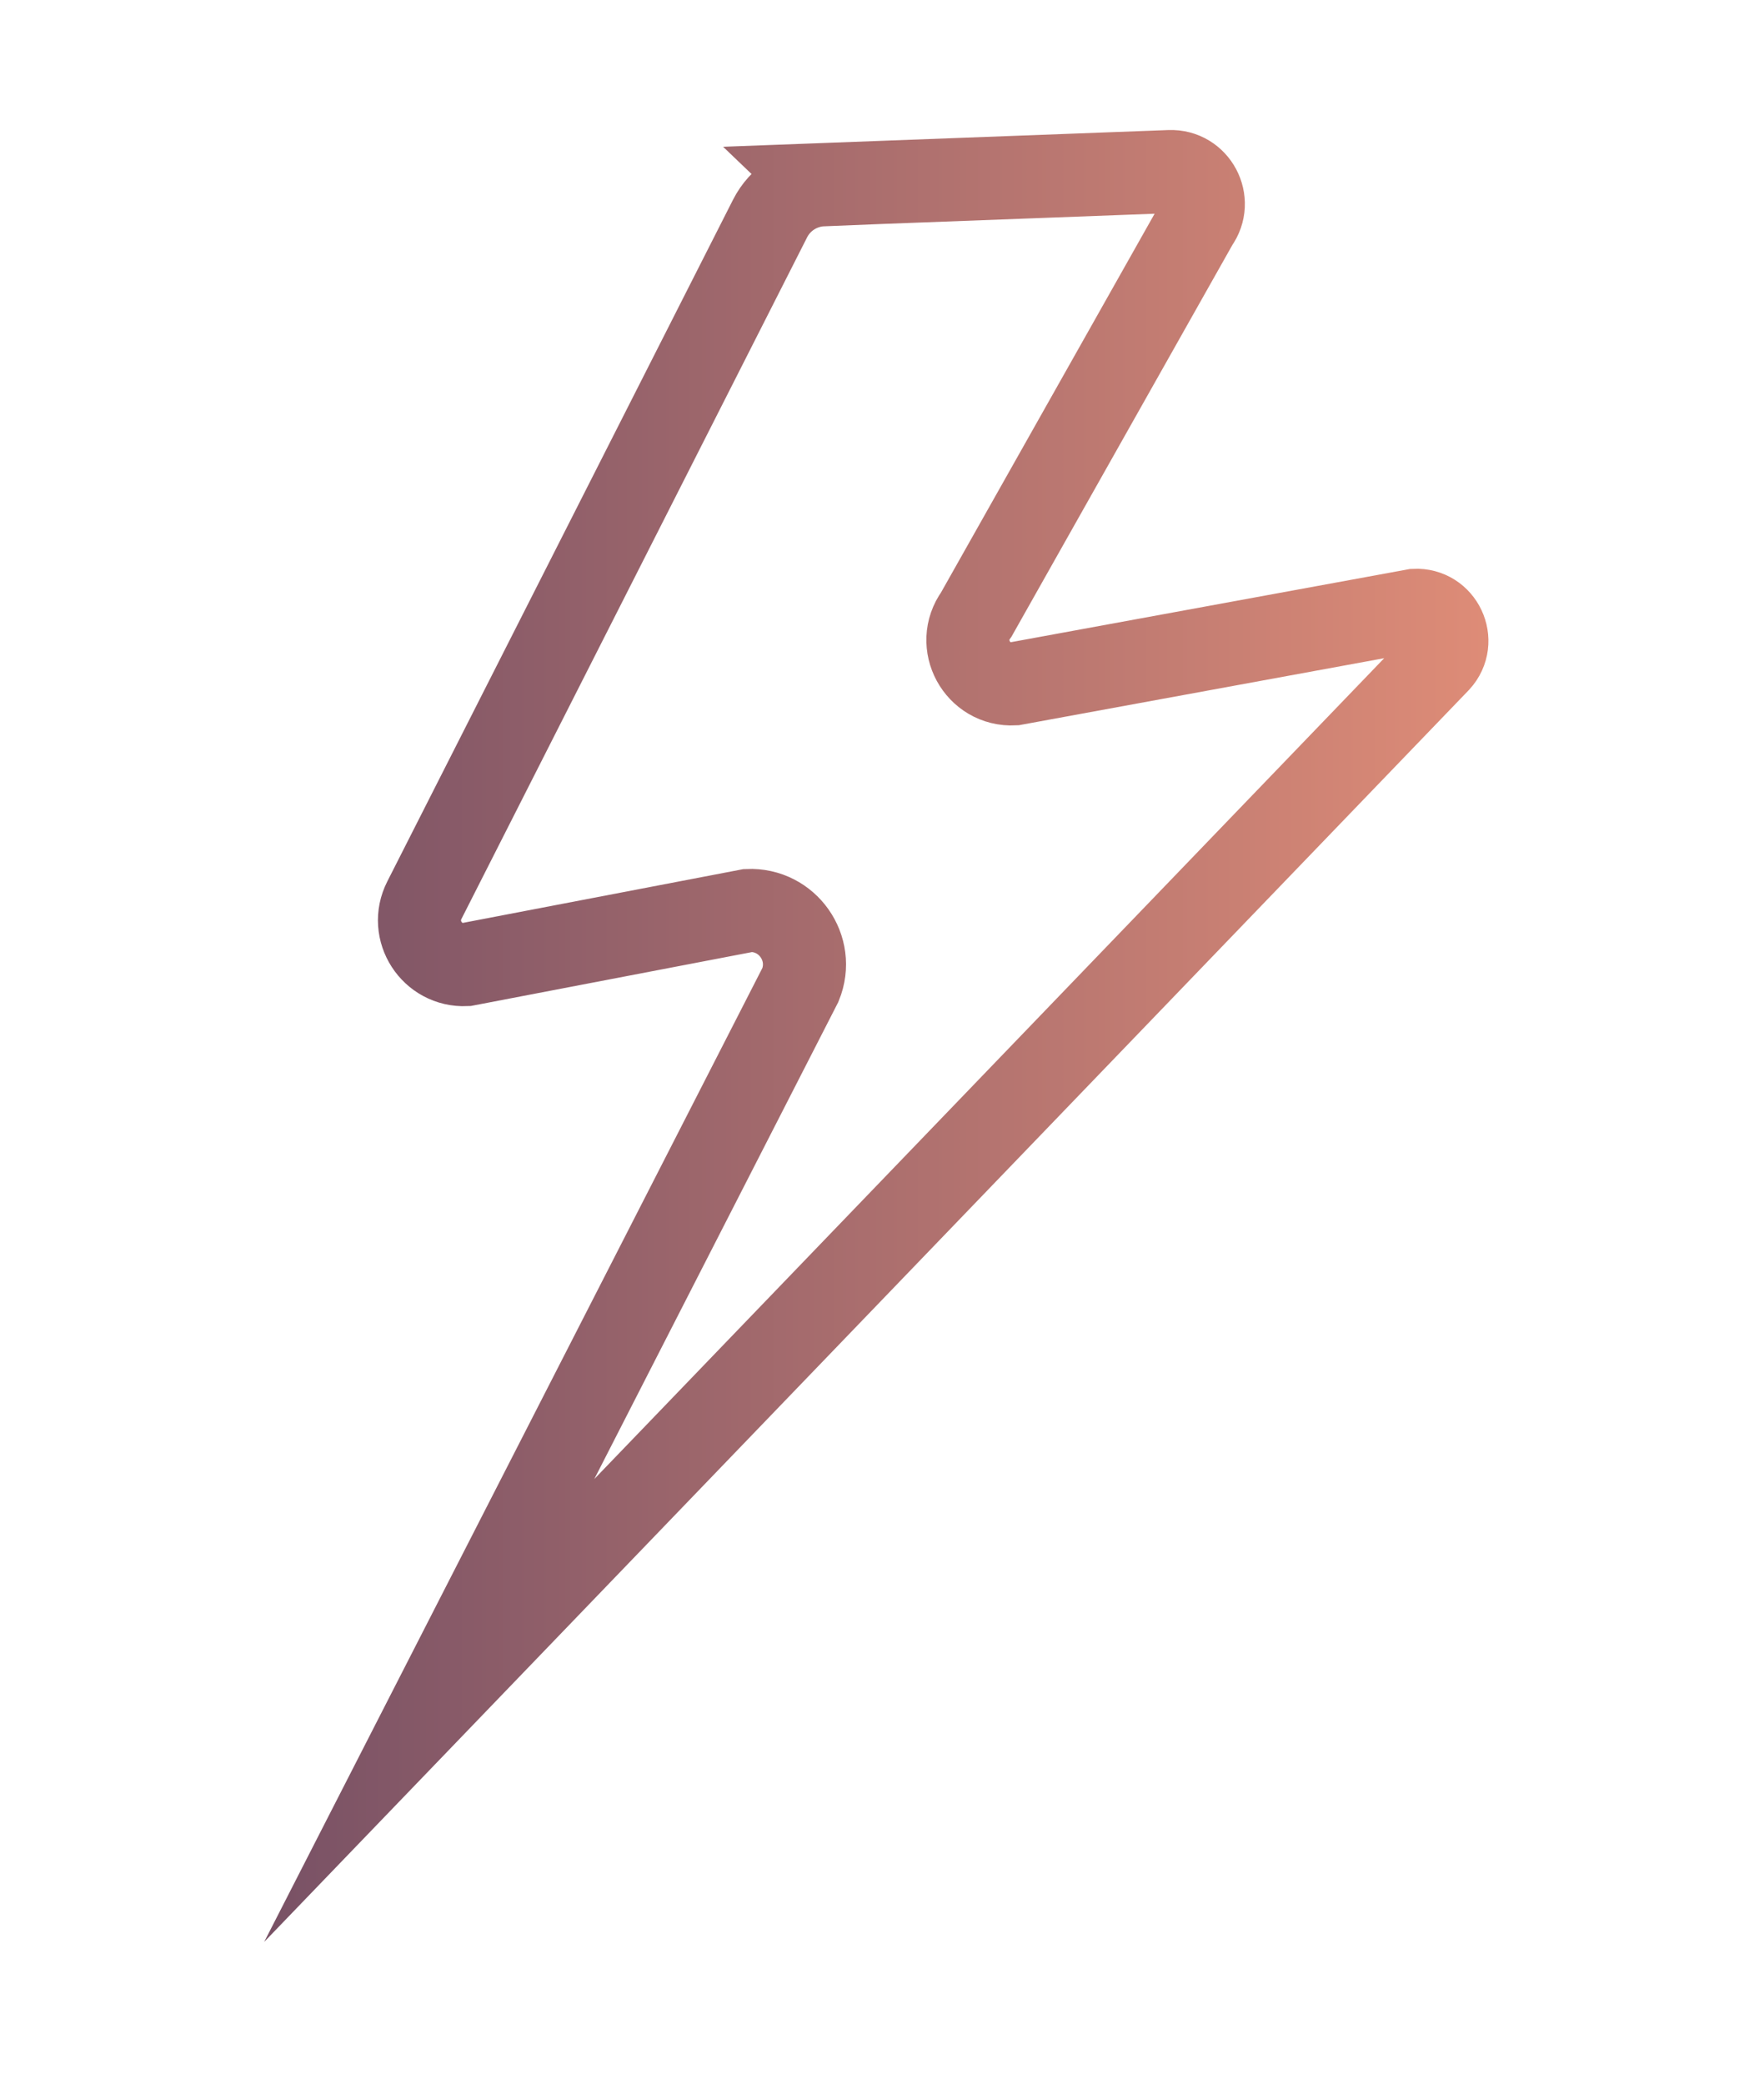 <?xml version="1.0" encoding="UTF-8"?>
<svg id="Layer_1" data-name="Layer 1" xmlns="http://www.w3.org/2000/svg" xmlns:xlink="http://www.w3.org/1999/xlink" viewBox="0 0 138 163">
  <defs>
    <style>
      .cls-1 {
        fill: none;
        stroke: url(#gradient);
        stroke-miterlimit: 10;
        stroke-width: 6.5px;
      }
    </style>
    <linearGradient id="gradient" x1="20.66" y1="81.04" x2="116.44" y2="81.04" gradientUnits="userSpaceOnUse">
      <stop offset="0" stop-color="#785165"/>
      <stop offset="1" stop-color="#de8c77"/>
    </linearGradient>
  </defs>
  <path class="cls-1" d="M64.36,14.44l27.15-1.02c2.11-.08,3.38,2.31,2.14,4.02l-17.27,30.62c-1.69,2.33.07,5.58,2.95,5.43l31.35-5.75c2.13-.11,3.32,2.42,1.88,3.99l-78.98,82.06,29.04-56.76c1.16-2.85-1.02-5.95-4.1-5.81l-22.07,4.23c-2.66.12-4.46-2.67-3.25-5.04l27.04-53.31c.79-1.57,2.38-2.58,4.13-2.65Z"/>
</svg>